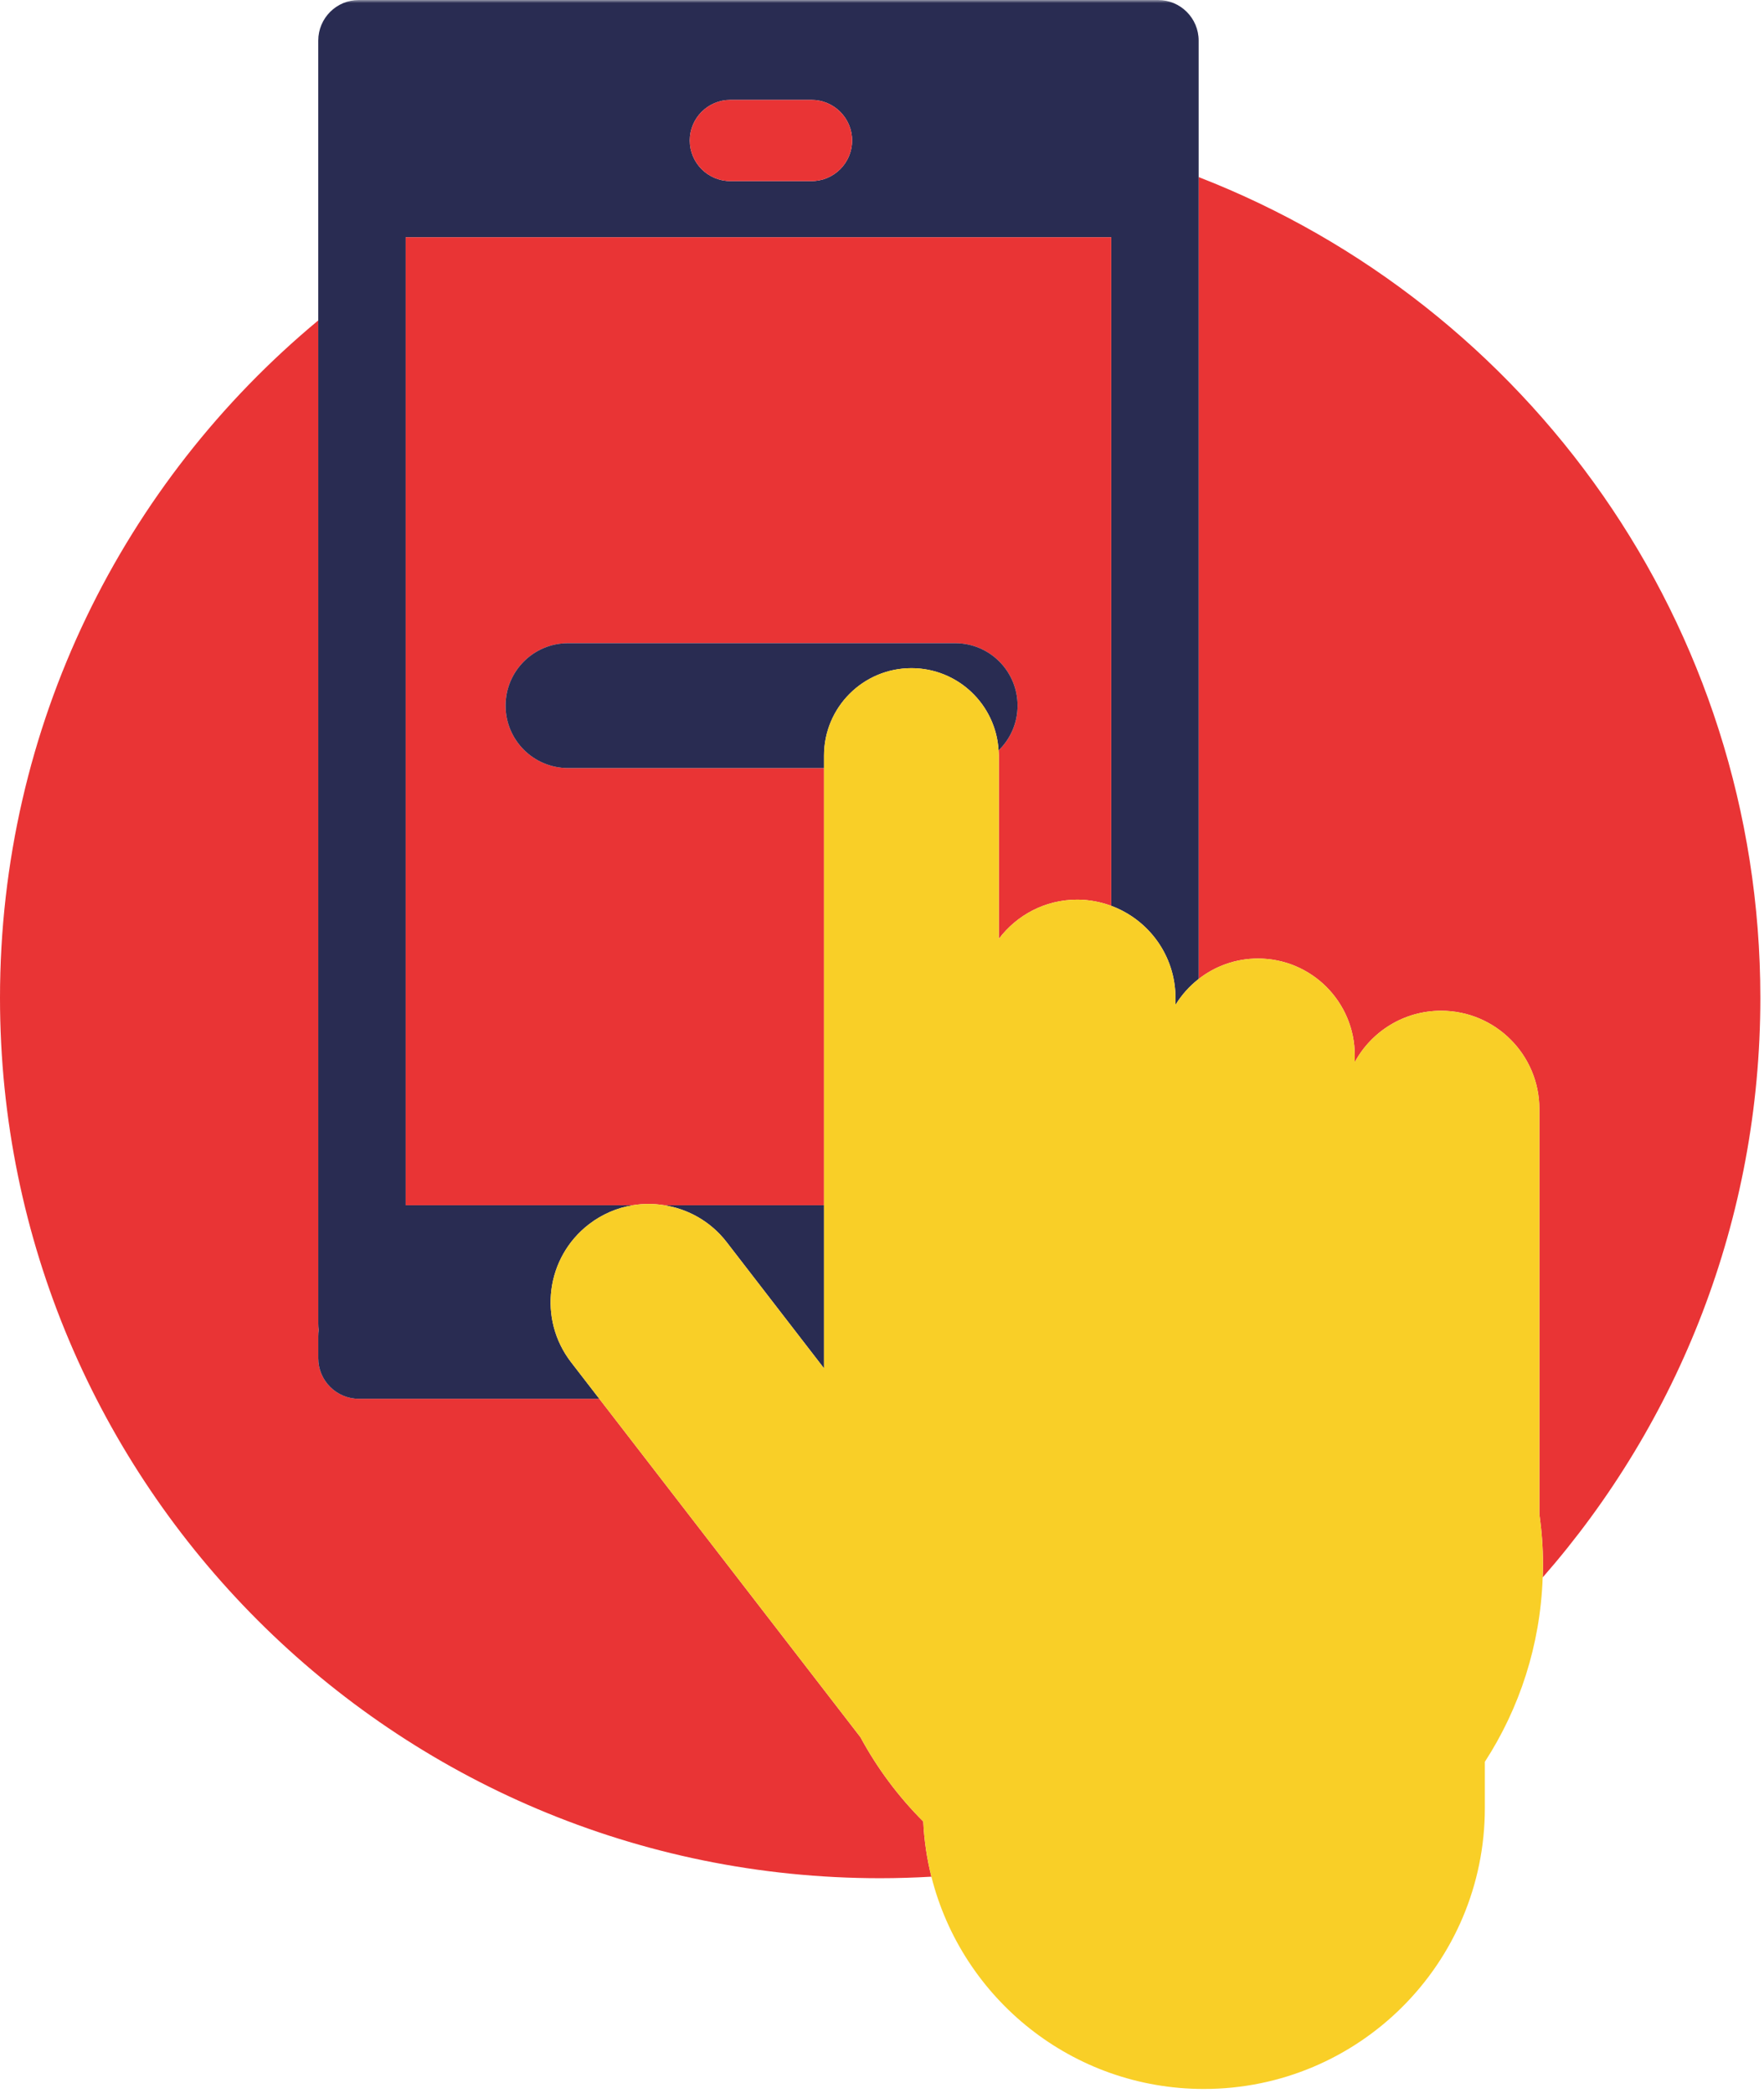 <?xml version="1.0" encoding="UTF-8" standalone="no"?>
<svg width="290px" height="344px" viewBox="0 0 290 344" version="1.1" xmlns="http://www.w3.org/2000/svg" xmlns:xlink="http://www.w3.org/1999/xlink" xmlns:sketch="http://www.bohemiancoding.com/sketch/ns">
    <!-- Generator: sketchtool 3.4 (381) - http://www.bohemiancoding.com/sketch -->
    <title>il_01</title>
    <desc>Created with sketchtool.</desc>
    <defs>
        <path id="path-1" d="M0,0 L289.4,0 L289.4,343.394 L0,343.394 L0,0 Z"></path>
    </defs>
    <g id="Page-1" stroke="none" stroke-width="1" fill="none" fill-rule="evenodd" sketch:type="MSPage">
        <g id="Michelada-Desktop" sketch:type="MSArtboardGroup" transform="translate(-245, -1218)">
            <g id="Stages" sketch:type="MSLayerGroup" transform="translate(0, 1120)">
                <g id="Group-+-Page-1" transform="translate(245, 98)">
                    <g id="il_01">
                        <path d="M141.453,285.565 L98.524,229.938 L58.993,229.938 C55.309,229.938 52.322,226.953 52.322,223.266 L52.322,219.67 C52.322,219.322 52.348,218.978 52.398,218.643 C52.348,218.308 52.322,217.967 52.322,217.617 L52.322,52.67 C20.357,79.212 0,119.247 0,164.042 C0,243.962 64.787,308.747 144.702,308.747 C147.528,308.747 150.332,308.655 153.122,308.497 C152.386,305.571 151.929,302.539 151.782,299.428 C147.705,295.35 144.219,290.683 141.453,285.565" id="Fill-1" fill="#E93435" sketch:type="MSShapeGroup"></path>
                        <path d="M206.809,157.568 C215.595,157.568 222.72,164.691 222.72,173.48 L222.72,174.597 C225.457,169.564 230.788,166.152 236.917,166.152 C245.839,166.152 253.071,173.382 253.071,182.307 L253.071,248.869 C253.455,251.603 253.665,254.394 253.665,257.23 C253.665,257.927 253.639,258.617 253.615,259.308 C275.894,233.856 289.4,200.526 289.4,164.043 C289.4,102.589 251.096,50.09 197.057,29.109 L197.057,160.926 C199.752,158.828 203.13,157.568 206.809,157.568" id="Fill-3" fill="#E93435" sketch:type="MSShapeGroup"></path>
                        <path d="M119.459,204.184 L135.467,224.93 L135.467,198.117 L109.19,198.117 C113.121,198.737 116.837,200.788 119.459,204.184" id="Fill-5" fill="#292C52" sketch:type="MSShapeGroup"></path>
                        <g id="Group-9">
                            <mask id="mask-2" sketch:name="Clip 8" fill="white">
                                <use xlink:href="#path-1"></use>
                            </mask>
                            <g id="Clip-8"></g>
                            <path d="M120.07,29.768 C116.385,29.768 113.398,26.78 113.398,23.095 C113.398,19.41 116.385,16.424 120.07,16.424 L133.413,16.424 C137.098,16.424 140.087,19.41 140.087,23.095 C140.087,26.78 137.098,29.768 133.413,29.768 L120.07,29.768 Z M52.398,218.643 C52.347,218.979 52.322,219.322 52.322,219.67 L52.322,223.266 C52.322,226.953 55.309,229.938 58.993,229.938 L98.523,229.938 L93.884,223.927 C88.433,216.864 89.741,206.718 96.804,201.267 C98.997,199.571 101.493,198.532 104.049,198.118 L66.692,198.118 L66.692,39.008 L182.687,39.008 L182.687,148.903 C188.847,151.183 193.248,157.092 193.248,164.043 L193.248,165.187 C194.254,163.546 195.543,162.103 197.057,160.926 L197.057,29.11 L197.057,6.672 C197.057,2.986 194.07,-0 190.386,-0 L58.993,-0 C55.309,-0 52.322,2.986 52.322,6.672 L52.322,52.67 L52.322,217.617 C52.322,217.967 52.347,218.308 52.398,218.643 L52.398,218.643 Z" id="Fill-7" fill="#292C52" sketch:type="MSShapeGroup" mask="url(#mask-2)"></path>
                        </g>
                        <path d="M66.692,39.008 L66.692,198.117 L104.049,198.117 C105.758,197.834 107.494,197.845 109.191,198.117 L135.467,198.117 L135.467,126.258 L93.381,126.258 C87.712,126.258 83.116,121.664 83.116,115.994 C83.116,110.324 87.712,105.73 93.381,105.73 L157.025,105.73 C162.693,105.73 167.287,110.324 167.287,115.994 C167.287,118.884 166.088,121.494 164.165,123.359 C164.183,123.64 164.209,123.918 164.209,124.207 L164.209,154.331 C167.157,150.423 171.822,147.889 177.095,147.889 C179.062,147.889 180.941,148.259 182.686,148.903 L182.686,39.008 L66.692,39.008 Z" id="Fill-10" fill="#E93435" sketch:type="MSShapeGroup"></path>
                        <path d="M140.087,23.095 C140.087,19.41 137.098,16.423 133.413,16.423 L120.07,16.423 C116.385,16.423 113.398,19.41 113.398,23.095 C113.398,26.781 116.385,29.769 120.07,29.769 L133.413,29.769 C137.098,29.769 140.087,26.781 140.087,23.095" id="Fill-12" fill="#E93435" sketch:type="MSShapeGroup"></path>
                        <path d="M167.287,115.994 C167.287,110.323 162.693,105.729 157.025,105.729 L93.381,105.729 C87.712,105.729 83.116,110.323 83.116,115.994 C83.116,121.665 87.712,126.258 93.381,126.258 L135.467,126.258 L135.467,124.207 C135.467,116.27 141.902,109.835 149.837,109.835 C157.489,109.835 163.727,115.819 164.166,123.359 C166.088,121.493 167.287,118.884 167.287,115.994" id="Fill-14" fill="#292C52" sketch:type="MSShapeGroup"></path>
                        <path d="M253.615,259.308 C253.639,258.617 253.665,257.928 253.665,257.231 C253.665,254.394 253.455,251.603 253.071,248.869 L253.071,182.307 C253.071,173.382 245.839,166.152 236.917,166.152 C230.788,166.152 225.456,169.565 222.72,174.596 L222.72,173.479 C222.72,164.691 215.595,157.568 206.809,157.568 C203.13,157.568 199.752,158.827 197.057,160.926 C195.543,162.103 194.255,163.546 193.248,165.187 L193.248,164.043 C193.248,157.092 188.847,151.183 182.687,148.903 C180.941,148.259 179.063,147.888 177.094,147.888 C171.823,147.888 167.157,150.424 164.21,154.331 L164.21,124.208 C164.21,123.919 164.184,123.64 164.166,123.36 C163.726,115.82 157.489,109.834 149.837,109.834 C141.902,109.834 135.466,116.27 135.466,124.208 L135.466,126.258 L135.466,198.118 L135.466,224.931 L119.459,204.185 C116.837,200.788 113.122,198.738 109.19,198.118 C107.494,197.846 105.758,197.833 104.049,198.118 C101.493,198.532 98.996,199.571 96.804,201.267 C89.741,206.718 88.433,216.864 93.884,223.927 L98.523,229.938 L141.454,285.565 C144.219,290.683 147.705,295.349 151.783,299.428 C151.929,302.539 152.387,305.571 153.122,308.497 C158.161,328.549 176.304,343.393 197.919,343.393 C223.43,343.393 244.108,322.714 244.108,297.204 L244.108,289.613 C249.797,280.83 253.232,270.46 253.615,259.308" id="Fill-16" fill="#F9CF27" sketch:type="MSShapeGroup"></path>
                    </g>
                </g>
            </g>
        </g>
    </g>
</svg>